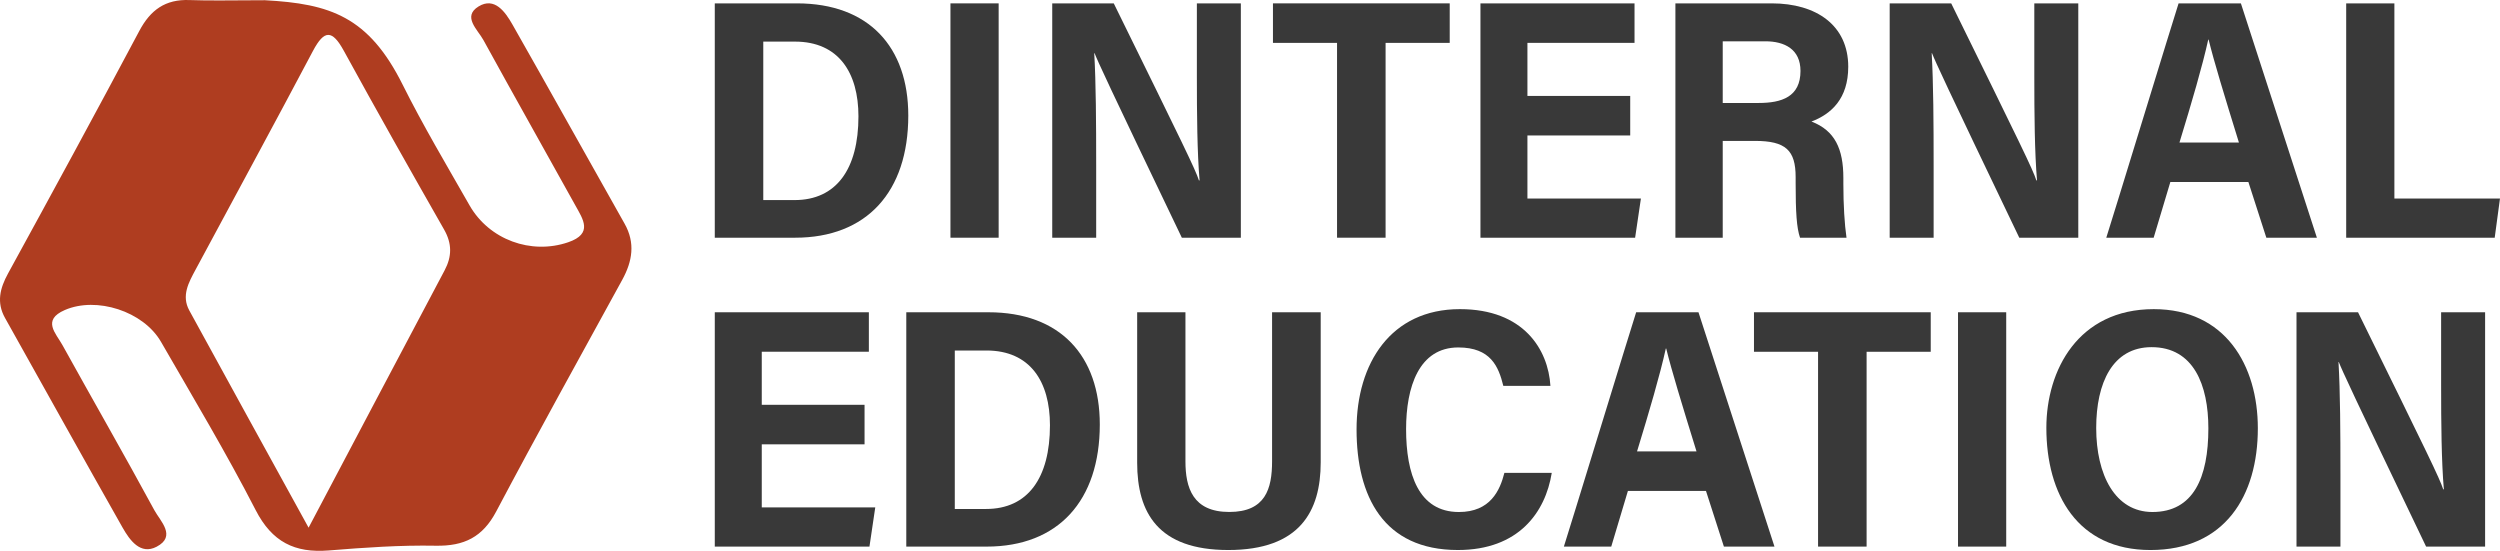 <svg width="1180" height="260" viewBox="0 0 1180 260" fill="none" xmlns="http://www.w3.org/2000/svg">
<path d="M145.654 249.062C168.767 205.309 189.263 166.442 209.85 127.621C213.342 121.043 213.402 114.988 209.607 108.336C193.637 80.335 177.772 52.269 162.298 24C156.809 13.966 153.057 13.949 147.709 24.056C129.446 58.568 110.793 92.878 92.309 127.277C89.052 133.342 85.543 139.568 89.346 146.536C107.353 179.512 125.509 212.411 145.654 249.062H145.654ZM124.989 0.107C155.77 1.758 174.003 7.762 190.098 40.064C199.656 59.237 210.867 78.05 221.606 96.896C230.878 113.166 250.707 120.352 268.205 114.34C280.064 110.258 275.162 103.444 271.528 96.883C257.107 70.862 242.473 44.958 228.157 18.88C225.461 13.966 218.109 7.821 225.88 3.044C233.439 -1.591 238.48 5.613 241.89 11.604C259.65 42.861 277.14 74.267 294.806 105.579C299.95 114.696 298.48 123.336 293.725 132.025C273.787 168.449 253.611 204.753 234.196 241.446C227.82 253.501 219.075 257.827 205.653 257.578C188.86 257.266 171.995 258.45 155.229 259.809C139.086 261.12 128.398 255.795 120.672 240.761C106.795 213.774 91.162 187.668 75.993 161.351C67.659 146.891 45.55 139.829 30.575 146.343C19.698 151.073 26.382 157.312 29.42 162.788C43.828 188.818 58.651 214.624 72.83 240.773C75.66 245.988 83.417 253.081 73.916 258.059C66.288 262.06 61.239 254.993 57.846 249.006C39.211 216.107 20.831 183.067 2.369 150.07C-1.724 142.754 -0.036 136.076 3.813 129.045C24.66 90.99 45.411 52.882 65.769 14.571C71.017 4.695 78.047 -0.412 89.445 0.026C99.418 0.411 109.421 0.107 124.989 0.107L124.989 0.107Z" fill="#AF3D20"/>
<path d="M360.267 94.436H375.035C394.787 94.436 405.188 79.773 405.188 54.897C405.188 34.34 395.863 19.637 375.2 19.637H360.267V94.436ZM337.375 1.592H376.16C410.077 1.592 428.712 22.158 428.712 54.554C428.712 90.507 409.122 112.197 375.277 112.197H337.375V1.592Z" fill="#393939"/>
<path d="M471.362 112.197H448.612V1.591H471.362V112.197Z" fill="#393939"/>
<path d="M496.657 112.195V1.59H525.694C558.82 68.984 564.19 79.906 565.895 85.154H566.201C565.082 72.015 564.921 53.953 564.921 35.878V1.59H585.68V112.195H557.826C522.259 38.061 518.288 29.262 516.643 25.111H516.483C517.297 39.091 517.396 58.203 517.396 77.955V112.195H496.657Z" fill="#393939"/>
<path d="M631.085 20.239H600.836V1.589H684.265V20.239H653.994V112.194H631.085V20.239Z" fill="#393939"/>
<path d="M769.463 63.933H720.947V93.706H774.512L771.777 112.197H698.772V1.591H771.496V20.223H720.947V45.28H769.463V63.933Z" fill="#393939"/>
<path d="M813.129 48.601H830.112C840.925 48.601 849.829 45.729 849.829 33.495C849.829 23.263 842.365 19.494 833.245 19.494H813.129V48.601ZM813.129 66.505V112.195H790.79V1.59H836.252C857.314 1.59 872.371 11.947 872.371 31.505C872.371 46.586 864.345 53.833 855.016 57.372C866.085 61.617 870.065 70.287 870.065 84.014V86.887C870.065 96.685 870.636 105.987 871.549 112.196H849.621C848.011 107.556 847.544 100.115 847.544 86.518V83.607C847.544 70.943 842.893 66.505 828.312 66.505L813.129 66.505Z" fill="#393939"/>
<path d="M891.93 112.195V1.59H920.966C954.092 68.984 959.462 79.906 961.167 85.154H961.473C960.354 72.015 960.193 53.953 960.193 35.878V1.59H980.952V112.195H953.098C917.531 38.061 913.56 29.262 911.915 25.111H911.755C912.569 39.091 912.673 58.203 912.673 77.955V112.195H891.93Z" fill="#393939"/>
<path d="M1056.77 67.269C1049.83 44.854 1045 29.021 1042.47 18.696H1042.29C1039.59 30.994 1034.53 48.245 1028.71 67.269H1056.77ZM1024.4 85.918L1016.53 112.195H994.169C995.632 107.886 1026.65 6.474 1028.29 1.59H1057.7L1093.57 112.195H1069.71L1061.24 85.918H1024.4Z" fill="#393939"/>
<path d="M1107.4 1.591H1130.15V93.706H1179.99L1177.5 112.197H1107.4V1.591Z" fill="#393939"/>
<path d="M408.069 209.731H359.553V239.505H413.119L410.384 257.995H337.379V147.389H410.103V166.023H359.553V191.078H408.069V209.731Z" fill="#393939"/>
<path d="M450.66 240.235H465.428C485.18 240.235 495.582 225.574 495.582 200.698C495.582 180.14 486.257 165.436 465.593 165.436H450.66V240.235ZM427.768 147.391H466.553C500.47 147.391 519.105 167.957 519.105 200.355C519.105 236.307 499.514 257.996 465.67 257.996H427.768V147.391Z" fill="#393939"/>
<path d="M559.531 147.389V217.742C559.531 230.221 563.005 241.648 580.221 241.648C597.295 241.648 600.419 230.726 600.419 217.725V147.389H623.372V218.226C623.372 241.387 613.455 259.607 579.75 259.607C546.603 259.607 536.742 241.987 536.742 218.38V147.389H559.531Z" fill="#393939"/>
<path d="M732.434 223.182C729.421 241.853 716.77 259.606 688.123 259.606C652.959 259.606 640.295 234.237 640.295 202.676C640.295 171.462 656.476 145.913 689.062 145.913C719.194 145.913 730.733 164.978 731.802 182.131H709.566C707.312 173.011 703.621 163.996 688.305 163.996C669.735 163.996 663.677 182.675 663.677 202.552C663.677 223.593 669.526 241.669 688.594 241.669C703.5 241.669 707.974 231.432 710.077 223.182H732.434Z" fill="#393939"/>
<path d="M800.751 213.067C793.811 190.652 788.978 174.821 786.451 164.495H786.269C783.565 176.794 778.503 194.045 772.683 213.067H800.751ZM768.373 231.716L760.508 257.995H738.147C739.61 253.684 770.628 152.274 772.268 147.389H801.681L837.551 257.995H813.68L805.221 231.716H768.373Z" fill="#393939"/>
<path d="M858.125 166.037H827.876V147.388H911.305V166.037H881.034V257.993H858.125V166.037Z" fill="#393939"/>
<path d="M946.933 257.995H924.182V147.389H946.933V257.995Z" fill="#393939"/>
<path d="M989.407 202.005C989.407 224.076 998.285 241.666 1015.95 241.666C1035.36 241.666 1042.35 225.319 1042.35 202.185C1042.35 181.816 1035.44 163.857 1015.56 163.857C997.121 163.857 989.407 180.732 989.407 202.005ZM1065.7 202.168C1065.7 234.003 1050.18 259.609 1015.01 259.609C980.593 259.609 965.881 233.36 965.881 201.919C965.881 174.681 980.927 145.916 1016.58 145.916C1050.33 145.916 1065.7 172.408 1065.7 202.168Z" fill="#393939"/>
<path d="M1083.95 257.995V147.39H1112.99C1146.11 214.782 1151.48 225.705 1153.19 230.954H1153.5C1152.37 217.814 1152.21 199.752 1152.21 181.678V147.389H1172.97V257.995H1145.12C1109.55 183.86 1105.58 175.06 1103.93 170.91H1103.77C1104.59 184.889 1104.69 204.001 1104.69 223.753V257.995H1083.95Z" fill="#393939"/>
</svg>
